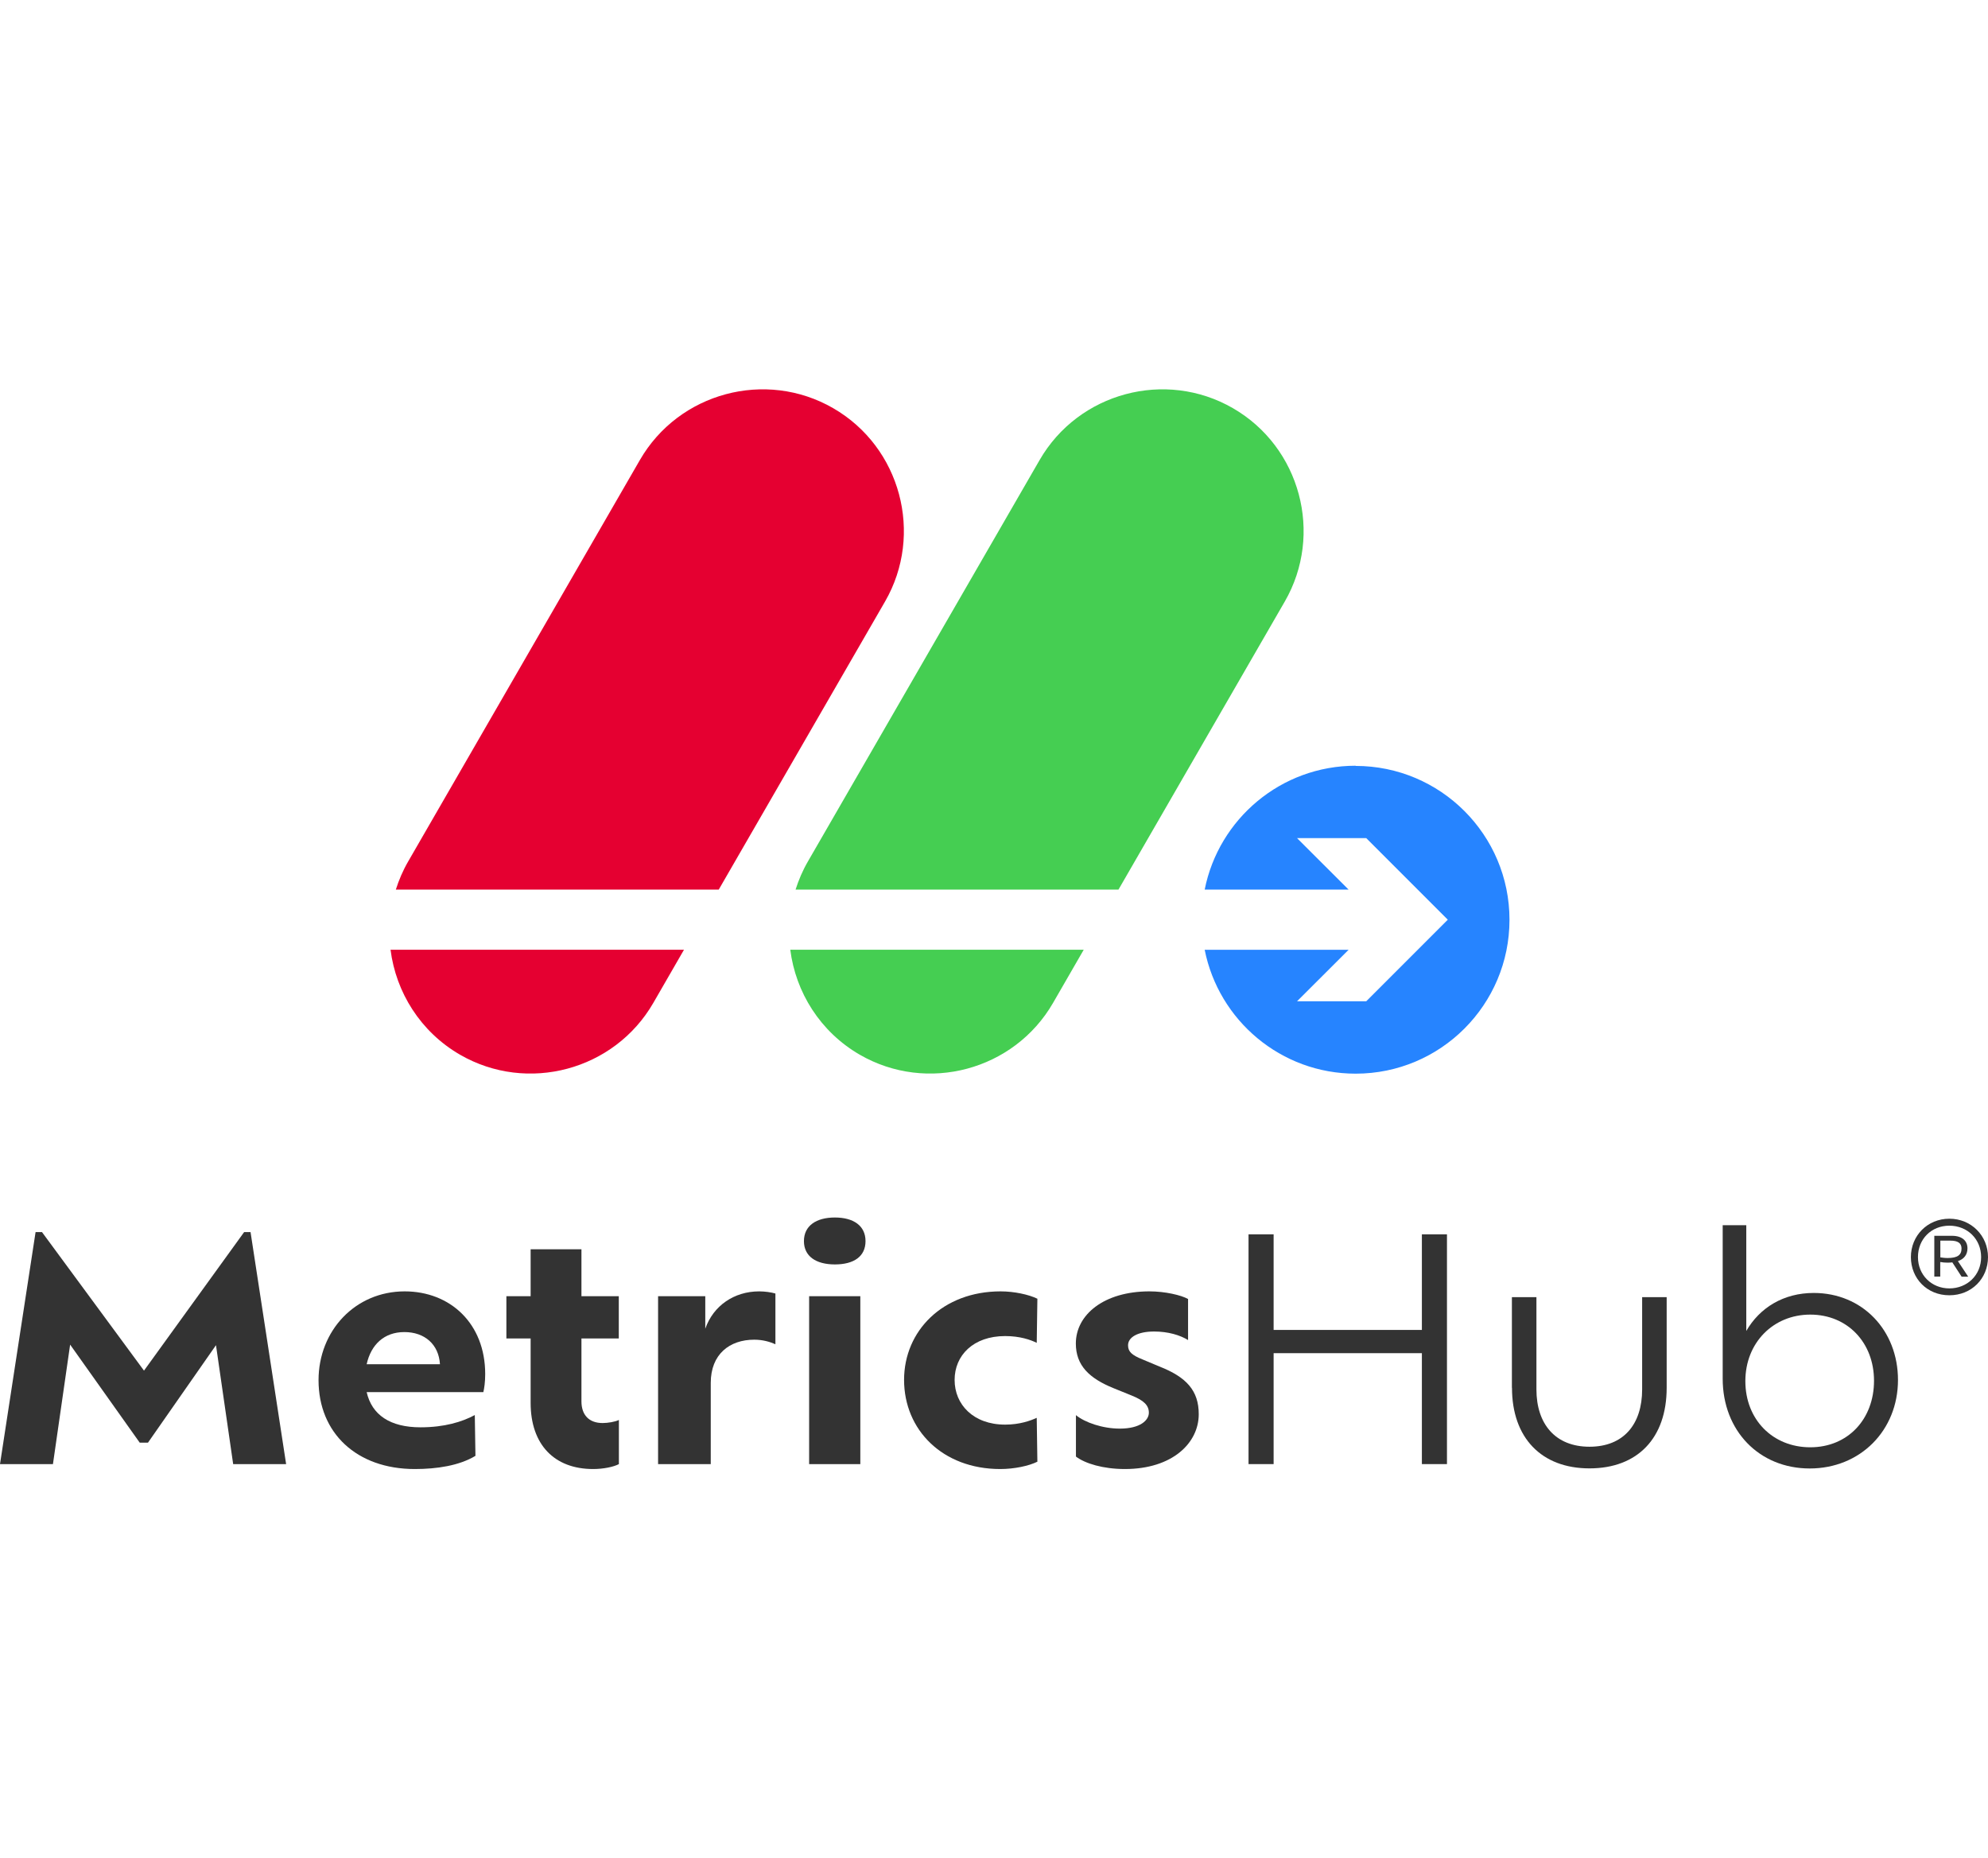 <?xml version="1.0" encoding="UTF-8"?><svg id="Calque_1" xmlns="http://www.w3.org/2000/svg" viewBox="0 0 214 200"><defs><style>.cls-1{fill:#45ce52;}.cls-1,.cls-2,.cls-3,.cls-4{stroke-width:0px;}.cls-2{fill:#2684ff;}.cls-3{fill:#333;}.cls-4{fill:#e50031;}</style></defs><path class="cls-3" d="M25.1,157.57l-1.85-12.8-7.32,10.49h-.89l-7.49-10.55-1.85,12.86H0l3.83-24.97h.69l10.98,14.91,10.78-14.91h.69l3.83,24.97h-5.71Z"/><path class="cls-3" d="M52.04,149.82h-12.57c.56,2.47,2.54,3.79,5.8,3.79,2.57,0,4.49-.59,5.84-1.32l.07,4.39c-1.75,1.06-4.16,1.42-6.53,1.42-6.27,0-10.36-3.89-10.36-9.56,0-5.34,3.96-9.56,9.27-9.56,4.91,0,8.67,3.46,8.67,8.9,0,.86-.1,1.52-.2,1.95ZM39.48,146.82h7.88c-.13-2.14-1.65-3.46-3.83-3.46s-3.59,1.35-4.06,3.46Z"/><path class="cls-3" d="M62.59,144.05v6.76c0,1.45.79,2.34,2.28,2.34.56,0,1.35-.13,1.75-.33v4.75c-.56.3-1.68.53-2.77.53-4.19,0-6.73-2.64-6.73-7.12v-6.93h-2.61v-4.55h2.61v-5.05h5.47v5.05h4.02v4.55h-4.02Z"/><path class="cls-3" d="M83.47,139.2v5.47c-.59-.26-1.35-.49-2.28-.49-2.64,0-4.68,1.55-4.68,4.65v8.74h-5.67v-18.07h5.08v3.5c.86-2.47,3.1-4.02,5.8-4.02.63,0,1.29.1,1.75.23Z"/><path class="cls-3" d="M86.54,133.57c0-1.65,1.32-2.54,3.33-2.54s3.3.89,3.3,2.54-1.25,2.51-3.3,2.51-3.33-.89-3.33-2.51ZM87.1,139.5h5.51v18.07h-5.51v-18.07Z"/><path class="cls-3" d="M97.32,148.51c0-5.28,4.16-9.53,10.39-9.53,1.45,0,3,.33,3.96.79l-.07,4.75c-.66-.33-1.81-.73-3.4-.73-3.43,0-5.44,2.08-5.44,4.72s2.01,4.81,5.44,4.81c1.58,0,2.74-.43,3.4-.73l.07,4.72c-.92.46-2.51.79-3.99.79-6.23,0-10.36-4.22-10.36-9.6Z"/><path class="cls-3" d="M115.82,156.75v-4.45c.96.79,2.87,1.45,4.72,1.45,2.24,0,3.13-.92,3.13-1.71s-.53-1.32-1.85-1.85l-1.95-.79c-2.61-1.06-4.06-2.44-4.06-4.81,0-3.1,3.03-5.61,7.92-5.61,1.68,0,3.4.4,4.16.82v4.42c-.86-.53-2.14-.92-3.66-.92-1.78,0-2.8.63-2.8,1.48,0,.69.4,1.06,1.55,1.52l1.81.76c2.94,1.15,4.25,2.61,4.25,5.14,0,3.1-2.84,5.9-7.95,5.9-2.34,0-4.29-.59-5.28-1.35Z"/><path class="cls-3" d="M155.76,132.84v24.73h-2.7v-11.94h-15.96v11.94h-2.7v-24.73h2.7v10.29h15.96v-10.29h2.7Z"/><path class="cls-3" d="M162.75,149.36v-9.76h2.64v9.93c0,3.73,2.04,6.17,5.71,6.17s5.67-2.41,5.67-6.17v-9.93h2.64v9.76c0,5.41-3.13,8.67-8.31,8.67s-8.34-3.3-8.34-8.67Z"/><path class="cls-3" d="M204.31,148.51c0,5.44-4.06,9.53-9.5,9.53s-9.37-4.06-9.37-9.66v-16.52h2.54v11.38c1.45-2.51,4.02-4.09,7.26-4.09,5.24,0,9.07,4.02,9.07,9.37ZM201.73,148.6c0-4.12-2.87-7.12-6.86-7.12s-6.99,3.03-6.99,7.16,2.94,7.12,6.99,7.12,6.86-3.03,6.86-7.16Z"/><path class="cls-4" d="M42.04,102.21c.58,4.57,3.21,8.83,7.48,11.3h0c7.26,4.19,16.62,1.68,20.81-5.58l3.3-5.72h-31.59Z"/><path class="cls-4" d="M77.37,95.74l17.9-31c4.19-7.26,1.68-16.62-5.58-20.81h0c-7.26-4.19-16.62-1.68-20.81,5.58l-24.94,43.2c-.57.98-1,2-1.33,3.03h34.76Z"/><path class="cls-1" d="M85.07,102.21c.58,4.57,3.21,8.83,7.48,11.3h0c7.26,4.19,16.62,1.68,20.81-5.58l3.3-5.72h-31.59Z"/><path class="cls-1" d="M120.4,95.74l17.9-31c4.19-7.26,1.68-16.62-5.58-20.81h0c-7.26-4.19-16.62-1.68-20.81,5.58l-24.94,43.2c-.57.98-1,2-1.33,3.03h34.76Z"/><path class="cls-2" d="M145.93,82.41c-8.04,0-14.74,5.73-16.25,13.33h15.49l-5.55-5.54h7.45l8.78,8.78-8.78,8.78h-7.45l5.55-5.54h-15.49c1.51,7.6,8.21,13.33,16.25,13.33,9.15,0,16.56-7.42,16.56-16.56s-7.42-16.56-16.56-16.56Z"/><path class="cls-3" d="M214,135.29c0,2.3-1.76,4.11-4.16,4.11s-4.14-1.81-4.14-4.11,1.78-4.13,4.14-4.13,4.16,1.83,4.16,4.13ZM213.26,135.29c0-1.93-1.47-3.38-3.42-3.38s-3.38,1.45-3.38,3.38,1.47,3.37,3.38,3.37,3.42-1.42,3.42-3.37ZM210.77,135.74l1.1,1.66h-.71l-1-1.54c-.17.02-.35.03-.52.03-.31,0-.55-.03-.78-.07v1.57h-.64v-4.39h1.9c1.09,0,1.67.54,1.67,1.35,0,.69-.38,1.16-1.04,1.38ZM209.65,135.39c1.07,0,1.5-.33,1.5-1.02,0-.55-.35-.85-1.19-.85h-1.09v1.8c.21.03.47.07.78.07Z"/></svg>